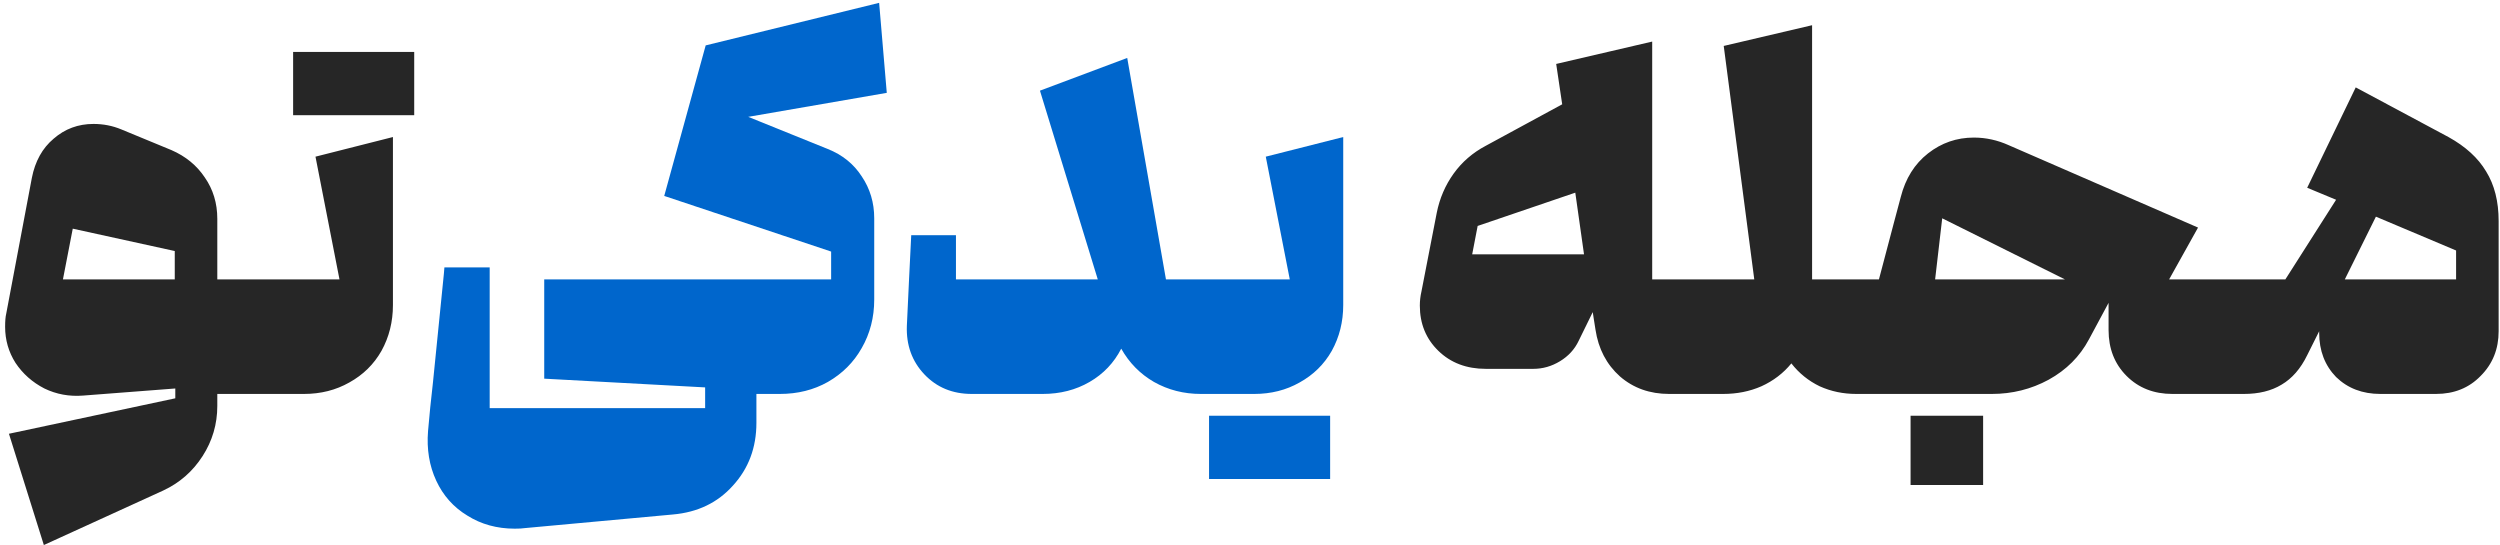 <svg width="165" height="36" viewBox="0 0 165 36" fill="none" xmlns="http://www.w3.org/2000/svg">
<path d="M5.486 26.108C4.574 26.18 3.722 26.024 2.93 25.64C2.138 25.232 1.502 24.668 1.022 23.948C0.566 23.228 0.338 22.436 0.338 21.572C0.338 21.188 0.362 20.9 0.41 20.708L2.102 11.744C2.318 10.64 2.798 9.776 3.542 9.152C4.286 8.504 5.162 8.18 6.17 8.18C6.818 8.18 7.43 8.3 8.006 8.54L11.318 9.908C12.254 10.316 12.986 10.916 13.514 11.708C14.066 12.5 14.342 13.412 14.342 14.444V18.44H17.258L17.618 18.8V25.64L17.258 26H14.342V26.792C14.342 27.992 14.018 29.096 13.37 30.104C12.722 31.112 11.858 31.868 10.778 32.372L2.894 35.972L0.59 28.628L11.57 26.288V25.64L5.486 26.108ZM11.534 18.44V16.568L4.802 15.092L4.154 18.44H11.534ZM17.078 26L16.718 25.64V18.8L17.078 18.44H22.406L20.822 10.34L25.934 9.044V20.132C25.934 21.236 25.682 22.244 25.178 23.156C24.674 24.044 23.966 24.74 23.054 25.244C22.166 25.748 21.17 26 20.066 26H17.078ZM19.346 3.428H27.338V7.604H19.346V3.428ZM98.065 24.344C96.793 24.344 95.749 23.948 94.933 23.156C94.117 22.364 93.709 21.368 93.709 20.168C93.709 19.856 93.745 19.544 93.817 19.232L94.825 14.048C95.017 13.088 95.389 12.224 95.941 11.456C96.493 10.688 97.201 10.076 98.065 9.62L103.105 6.884L102.709 4.22L109.045 2.744V18.44H111.925L112.285 18.8V25.64L111.925 26H110.161C108.889 26 107.809 25.616 106.921 24.848C106.033 24.056 105.493 23.024 105.301 21.752L105.193 21.068L105.121 20.6L104.185 22.508C103.921 23.06 103.513 23.504 102.961 23.84C102.409 24.176 101.821 24.344 101.197 24.344H98.065ZM104.545 16.784L103.969 12.716L97.525 14.912L97.165 16.784H104.545ZM113.766 3.032L119.598 1.664V18.44H123.09L123.45 18.8V25.64L123.09 26H122.514C121.65 26 120.846 25.832 120.102 25.496C119.358 25.136 118.734 24.632 118.23 23.984C117.702 24.632 117.042 25.136 116.25 25.496C115.482 25.832 114.642 26 113.73 26H111.93L111.57 25.64V18.8L111.93 18.44H115.782L113.766 3.032ZM122.714 25.64V18.8L123.074 18.44H124.01L125.018 14.624L125.45 13.004C125.762 11.78 126.362 10.82 127.25 10.124C128.138 9.428 129.146 9.08 130.274 9.08C131.066 9.08 131.834 9.248 132.578 9.584L145.07 15.02L143.162 18.44H146.906L147.266 18.8V25.64L146.906 26H143.378C142.154 26 141.146 25.604 140.354 24.812C139.562 24.02 139.166 23.012 139.166 21.788V19.988L137.87 22.4C137.27 23.528 136.382 24.416 135.206 25.064C134.054 25.688 132.806 26 131.462 26H123.074L122.714 25.64ZM136.286 18.44L128.186 14.408L127.718 18.44H136.286ZM126.098 27.44H130.886V32.012H126.098V27.44ZM157.098 26C155.922 26 154.95 25.628 154.182 24.884C153.438 24.116 153.066 23.144 153.066 21.968V21.86L152.274 23.444C151.842 24.332 151.278 24.98 150.582 25.388C149.91 25.796 149.082 26 148.098 26H146.91V18.44H150.834L154.182 13.184L152.274 12.392L155.478 5.768L161.598 9.044C162.726 9.668 163.554 10.424 164.082 11.312C164.634 12.2 164.91 13.292 164.91 14.588V21.86C164.91 23.036 164.514 24.02 163.722 24.812C162.954 25.604 161.97 26 160.77 26H157.098ZM162.102 18.44V16.532L156.81 14.3L154.758 18.44H162.102Z" fill="#262626"/>
<path d="M34.623 34.856C34.479 34.88 34.263 34.892 33.975 34.892C32.799 34.892 31.755 34.604 30.843 34.028C29.931 33.476 29.247 32.708 28.791 31.724C28.335 30.74 28.155 29.648 28.251 28.448L28.395 26.9L28.575 25.244L29.295 18.08L29.331 17.648H32.319V26.936H46.539V25.568L35.919 24.992V18.44H54.855V16.604L43.839 12.932L46.575 2.996L58.023 0.188L58.527 6.128L49.383 7.712L54.639 9.836C55.599 10.22 56.343 10.82 56.871 11.636C57.423 12.452 57.699 13.376 57.699 14.408V19.772C57.699 20.948 57.423 22.016 56.871 22.976C56.343 23.912 55.599 24.656 54.639 25.208C53.703 25.736 52.647 26 51.471 26H49.923V27.908C49.923 29.54 49.407 30.92 48.375 32.048C47.367 33.176 46.047 33.812 44.415 33.956L34.623 34.856ZM64.137 26C62.865 26 61.821 25.568 61.005 24.704C60.189 23.84 59.805 22.772 59.853 21.5L59.997 18.44L60.141 15.524H63.093V18.44H72.453L68.637 5.984L74.397 3.824L76.953 18.44H79.797L80.157 18.8L80.193 25.64L79.797 26H79.257C78.129 26 77.097 25.736 76.161 25.208C75.249 24.68 74.529 23.948 74.001 23.012C73.521 23.948 72.825 24.68 71.913 25.208C71.001 25.736 69.969 26 68.817 26H64.137ZM79.797 26L79.437 25.64V18.8L79.797 18.44H85.125L83.541 10.34L88.653 9.044V20.132C88.653 21.236 88.401 22.244 87.897 23.156C87.393 24.044 86.685 24.74 85.773 25.244C84.885 25.748 83.889 26 82.785 26H79.797ZM79.797 27.44H87.789V31.616H79.797V27.44Z" fill="#0066CC"/>
</svg>
